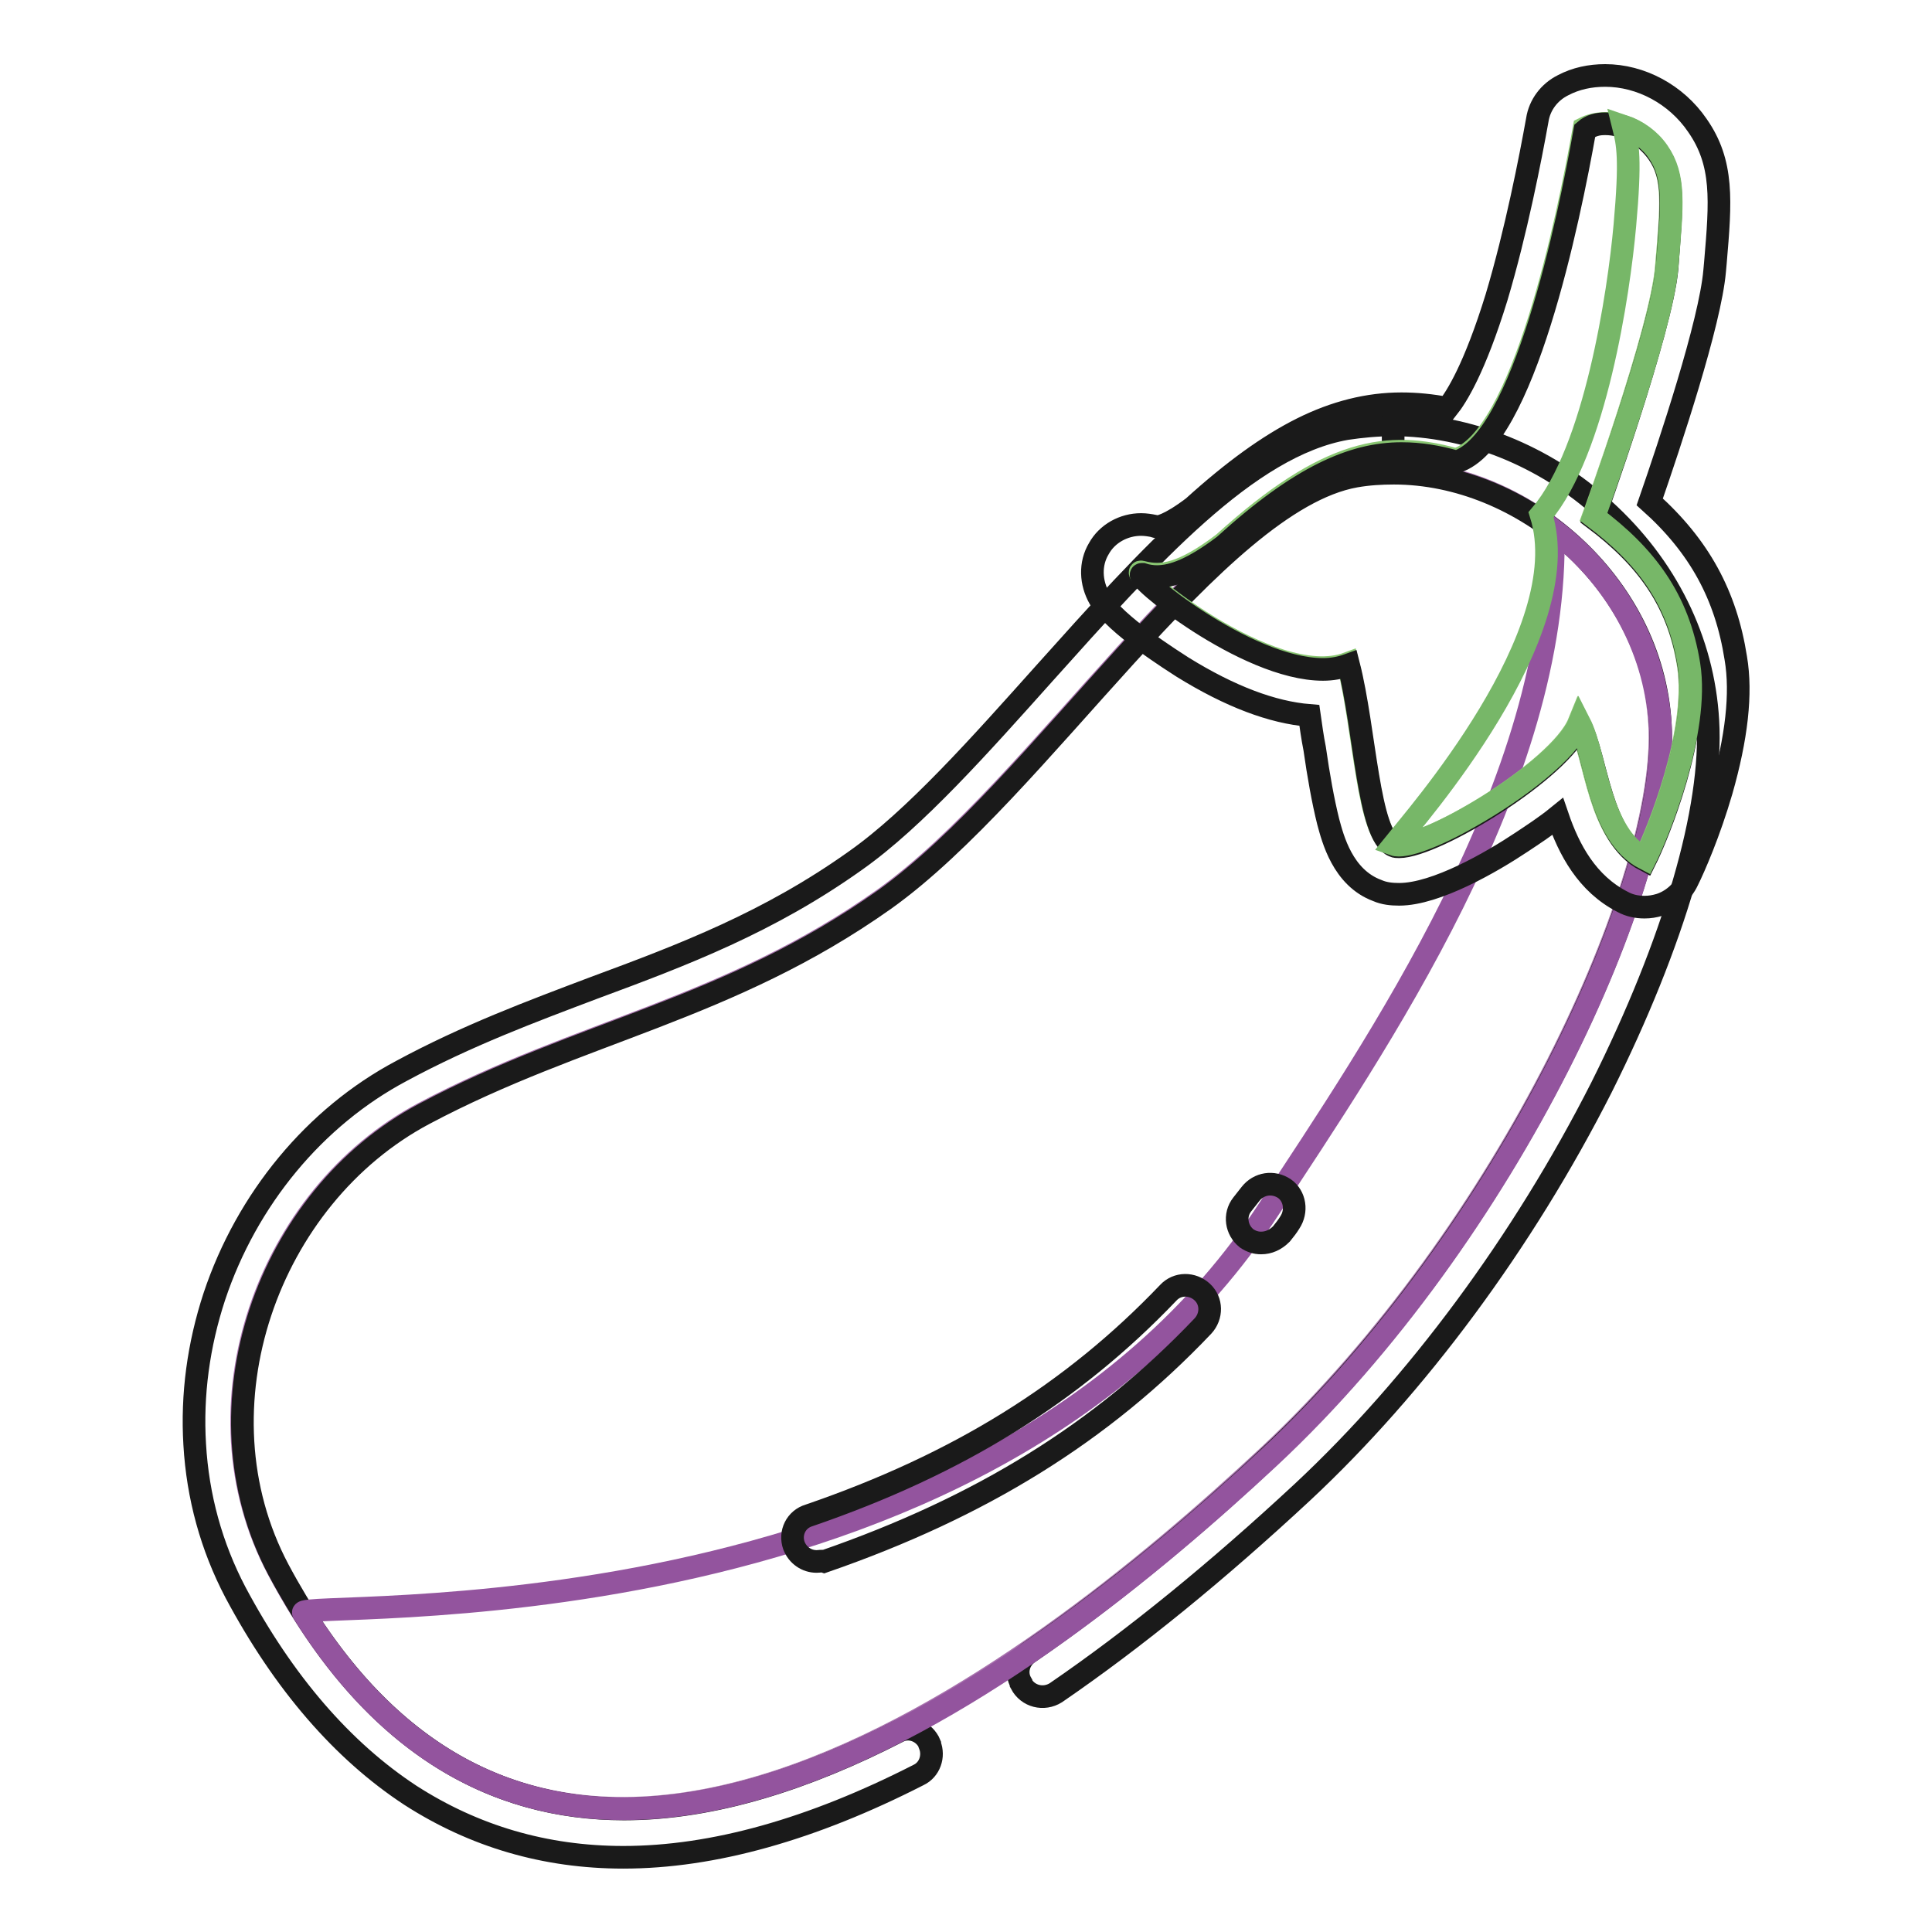 <?xml version="1.0" encoding="utf-8"?>
<!-- Svg Vector Icons : http://www.onlinewebfonts.com/icon -->
<!DOCTYPE svg PUBLIC "-//W3C//DTD SVG 1.1//EN" "http://www.w3.org/Graphics/SVG/1.1/DTD/svg11.dtd">
<svg version="1.1" xmlns="http://www.w3.org/2000/svg" xmlns:xlink="http://www.w3.org/1999/xlink" x="0px" y="0px" viewBox="0 0 256 256" enable-background="new 0 0 256 256" xml:space="preserve">
<g> <path stroke-width="3" fill-opacity="0" stroke="#a973ae"  d="M36.8,207.9c-11.4-21.5-1.4-49.4,19.3-60.4c20.7-11,40.4-13.8,61-28.4c20.5-14.6,43.9-52.8,62.4-56.1 c18.5-3.3,39.1,12.1,40.4,32.8c1.3,20.7-20.1,67.5-51.8,97.1C136.3,222.6,71.3,272.9,36.8,207.9z"/> <path stroke-width="3" fill-opacity="0" stroke="#1a1a1a"  d="M226.3,95.5c-0.6-10.6-5.5-20.5-13.8-28c-7.8-7.1-18-11.2-27.9-11.2v6.4v-6.4c-2.1,0-4.2,0.2-6.2,0.5 c-13.1,2.3-26.1,16.9-40,32.4c-8.5,9.5-17.2,19.3-25,24.8c-11.5,8.2-22.8,12.5-34.7,16.9c-8.2,3.1-16.8,6.3-25.5,11 c-11.5,6.1-20.5,17-24.8,29.9c-2.1,6.4-3,13-2.6,19.6c0.4,6.9,2.2,13.5,5.4,19.6c6.4,12,14.2,21,23.2,26.9 c8.4,5.4,17.8,8.2,28.2,8.2c11.9,0,25-3.7,39.1-10.9c1.5-0.7,2.1-2.5,1.5-4c0,0,0,0,0-0.1c-0.7-1.7-2.7-2.5-4.3-1.6 c-11.9,6.1-24.3,10.2-36.2,10.2c-17.2,0-33.4-8.5-45.8-31.7c-11.4-21.5-1.4-49.4,19.3-60.4c20.7-11,40.4-13.8,61-28.4 c20.5-14.6,43.9-52.8,62.4-56.1c1.7-0.3,3.4-0.4,5.1-0.4c17,0,34.2,14.4,35.3,33.2c1.3,20.7-20.1,67.5-51.8,97.1 c-8.6,8.1-19.7,17.6-31.9,26c-1.3,0.9-1.8,2.6-1,4c0,0,0,0,0,0.1c0.9,1.7,3,2.2,4.6,1.2c10.5-7.2,21.4-16.1,32.7-26.6 c15.1-14.1,29.2-33.1,39.6-53.6C221.8,124.9,227,107.2,226.3,95.5L226.3,95.5z"/> <path stroke-width="3" fill-opacity="0" stroke="#93549e"  d="M168.2,160.1c13.8-21.1,38.5-56.7,37.6-89.9c7.9,6,13.5,15.2,14.2,25.8c1.3,20.7-20.1,67.5-51.8,97.1 c-30.8,28.7-92.8,76.7-128,20.6C39,211.9,130.1,218.6,168.2,160.1L168.2,160.1z"/> <path stroke-width="3" fill-opacity="0" stroke="#89c672"  d="M209.9,17c-2.1,11.9-8.1,41.2-17,43.9c-8.9-2.5-16.8-1.6-30.8,11.1c-5.4,4.1-8.2,4.5-10.8,3.8 s17.1,15.9,27.3,12.1c2.2,8.6,2.6,22.7,6,24c3.4,1.3,22-9.7,24.6-16.1c2.3,4.5,2.5,14.8,8.7,18c1.7-3.4,7.2-16.9,5.8-25.7 c-1.4-8.8-5.8-14.5-12.6-19.6c0,0,9.1-24.9,9.7-33.2c0.7-8.2,1.1-11.9-1.2-15.2C217.4,16.9,213.1,15.4,209.9,17L209.9,17z"/> <path stroke-width="3" fill-opacity="0" stroke="#1a1a1a"  d="M212.7,16.4c2.6,0,5.3,1.5,7,3.9c2.3,3.3,1.8,6.9,1.2,15.2c-0.7,8.2-9.7,33.2-9.7,33.2 c6.8,5.1,11.2,10.8,12.6,19.6c1.4,8.8-4.1,22.3-5.8,25.7c-6.1-3.2-6.3-13.5-8.7-18c-2.4,6-19.2,16.2-23.9,16.2 c-0.3,0-0.5,0-0.7-0.1c-3.4-1.3-3.8-15.4-6-24c-1.1,0.4-2.2,0.6-3.4,0.6c-10.3,0-25.5-12.6-24-12.6c0,0,0.1,0,0.1,0 c0.6,0.2,1.3,0.3,1.9,0.3c2.1,0,4.8-1,8.9-4.1c10.1-9.2,17.1-12.2,23.5-12.2c2.5,0,4.8,0.4,7.3,1.1c8.9-2.8,14.9-32.1,17-43.9 C210.8,16.6,211.7,16.4,212.7,16.4 M212.7,10c-2,0-3.9,0.4-5.6,1.3c-1.8,0.9-3.1,2.6-3.4,4.6c-0.9,5-2.8,14.8-5.4,23.5 c-2.9,9.4-5.3,13.2-6.5,14.7c-2.1-0.4-4.1-0.6-6.1-0.6c-4.4,0-8.8,1.1-13.2,3.3c-4.4,2.2-9.1,5.6-14.4,10.4 c-3.3,2.5-4.6,2.6-4.8,2.6c-0.1,0-0.2,0-0.4-0.1c-0.5-0.1-1.1-0.2-1.7-0.2c-2.3,0-4.5,1.2-5.6,3.2c-1.2,2-1.1,4.5,0.1,6.6 c2,3.5,10.1,8.5,11,9.1c6.3,3.9,11.9,6,16.8,6.4c0.2,1.4,0.4,2.9,0.7,4.4c0.5,3.5,1.1,6.9,1.8,9.7c0.6,2.2,1.9,7.4,6.5,9.1 c0.9,0.4,1.9,0.5,2.9,0.5c4.9,0,12.3-4.3,16.2-6.9c1.5-1,3.2-2.1,4.8-3.4c1.5,4.4,3.9,8.9,8.6,11.3c0.9,0.5,1.9,0.7,2.9,0.7 c0.7,0,1.3-0.1,2-0.3c1.6-0.5,3-1.7,3.7-3.2c0.9-1.8,2.9-6.4,4.5-11.9c2-7,2.7-12.9,1.9-17.6c-1.3-8.3-4.8-14.8-11.4-20.7 c2.7-7.8,8-23.7,8.6-30.6l0.1-1.1c0.7-8.2,1.1-13.2-2.4-18.2C222.1,12.5,217.4,10,212.7,10z"/> <path stroke-width="3" fill-opacity="0" stroke="#77b768"  d="M215.3,29.9c-0.8,8.9-3.9,29.8-11.1,38.3c4.9,15.7-16.7,40.2-19.5,43.7c1.4,0.5,5.6-1.1,10.1-3.7 c6.2-3.5,13-8.7,14.5-12.4c2.3,4.5,2.5,14.8,8.7,18c1.7-3.4,7.2-16.9,5.8-25.7c-1.4-8.8-5.8-14.5-12.6-19.6c0,0,9.1-24.9,9.7-33.2 c0.7-8.2,1.1-11.9-1.2-15.2c-1.1-1.6-2.8-2.8-4.6-3.4C215.7,19.1,216.1,21,215.3,29.9L215.3,29.9z"/> <path stroke-width="3" fill-opacity="0" stroke="#1a1a1a"  d="M108.2,206.9c-1.3,0-2.5-0.8-3-2.1c-0.6-1.7,0.3-3.5,2-4c19.8-6.8,34.9-16.2,47.6-29.5 c1.2-1.3,3.2-1.3,4.5-0.1c1.3,1.2,1.3,3.2,0.1,4.5c-13.4,14.1-29.4,24-50.2,31.2C108.9,206.8,108.6,206.9,108.2,206.9z  M167.1,164.7c-0.7,0-1.3-0.2-1.9-0.6c-1.4-1.1-1.7-3.1-0.6-4.5l1.1-1.4c1.1-1.4,3-1.7,4.5-0.7c1.4,1,1.7,3,0.7,4.5 c-0.3,0.5-0.7,1-1.1,1.5C169,164.3,168.1,164.7,167.1,164.7L167.1,164.7z"/></g>
</svg>